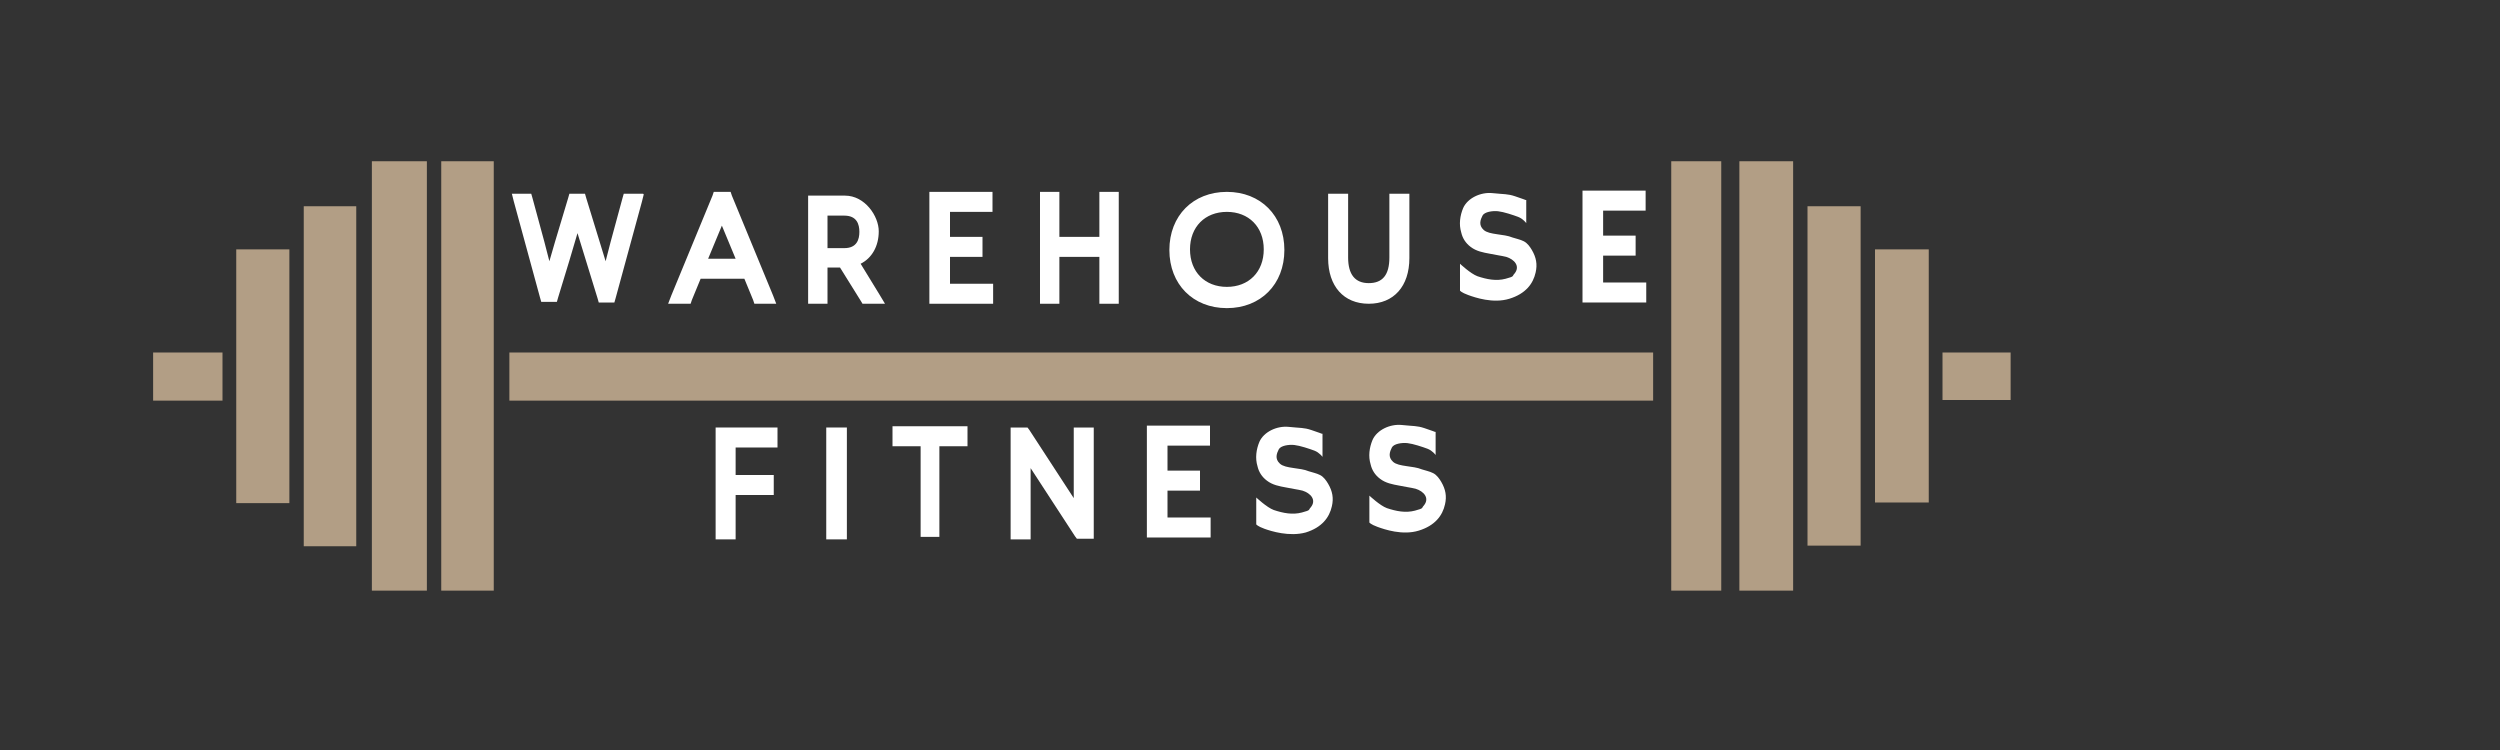 <?xml version="1.0" encoding="UTF-8"?>
<svg id="Layer_1" xmlns="http://www.w3.org/2000/svg" width="400" height="120" version="1.1" viewBox="0 0 400 120">
  <rect x="0" y="0" width="400" height="120" fill="#333333" stroke="none"/>
  <!-- Generator: Adobe Illustrator 29.0.0, SVG Export Plug-In . SVG Version: 2.1.0 Build 186)  -->
  <defs>
    <style>
      .st0 {
        fill: #fff;
      }

      .st1 {
        fill: #b29e85;
      }
    </style>
  </defs>
  <rect class="st1" x="24.5" y="56.4" width="11.1" height="7.7"/>
  <rect class="st1" x="37.8" y="39.9" width="8.5" height="40.6"/>
  <rect class="st1" x="48.6" y="33" width="8.4" height="54.4"/>
  <rect class="st1" x="59.5" y="25.8" width="8.8" height="68.7"/>
  <rect class="st1" x="70.6" y="25.8" width="8.4" height="68.7"/>
  <rect class="st1" x="81.5" y="56.4" width="183" height="7.7"/>
  <rect class="st1" x="267.4" y="25.8" width="8" height="68.7"/>
  <rect class="st1" x="278.3" y="25.8" width="8.6" height="68.7"/>
  <rect class="st1" x="289.2" y="33" width="8.5" height="54.3"/>
  <rect class="st1" x="300" y="39.9" width="8.6" height="40.5"/>
  <rect class="st1" x="310.8" y="56.4" width="10.9" height="7.6"/>
  <g>
    <polygon class="st0" points="96.1 47.8 92.4 35.6 88.7 47.8 86.9 47.8 82.5 31.4 84.6 31.4 86.6 38.8 87.9 43.5 89.3 38.8 91.5 31.4 93.3 31.4 96.9 43.5 100.1 31.4 102.3 31.4 97.9 47.8 96.1 47.8"/>
    <path class="st0" d="M101.7,31.9l-4.2,15.4h-1l-4.1-13.4-2.3,7.4-1.8,5.9h-1.1l-4.2-15.4h1.2l1.9,7,1.7,6.3,1.9-6.3,2.1-7h1.1l4,13.3,1.7-6.3,1.9-7h1.2M102.9,31h-3.1l-.2.7-1.9,7-.8,3.1-3.1-10.1-.2-.7h-2.5l-.2.7-2.1,7-.9,3.1-.8-3.1-1.9-7-.2-.7h-3.1l.3,1.2,4.2,15.4.2.7h2.5l.2-.7,1.8-5.9,1.3-4.4,3.2,10.4.2.7h2.5l.2-.7,4.2-15.4.3-1.2h0Z"/>
  </g>
  <g>
    <path class="st0" d="M121,48.1l-1.7-4h-7.7l-1.6,4h-2.5l7-17h2l7,17h-2.5ZM118.4,41.8l-2.9-7.1-2.9,7.1h5.8Z"/>
    <path class="st0" d="M116.2,31.6l6.6,16h-1.5l-1.7-4h-8.3l-1.6,4h-1.5l6.6-16h1.3M111.9,42.3h7.3l-3.6-8.8-3.6,8.8M116.8,30.7h-2.6l-.2.6-6.6,16-.5,1.3h3.6l.2-.6,1.4-3.4h7l1.4,3.4.2.6h3.5l-.5-1.3-6.6-16-.2-.6h0ZM113.3,41.4l2.2-5.3,2.2,5.3h-4.4Z"/>
  </g>
  <g>
    <path class="st0" d="M138.2,48.1l-3.6-5.8h-2.7v5.8h-2.1v-16.3h5.4c2.9,0,4.9,2.1,4.9,5.3s-1.2,4.3-3.1,5l3.7,6.1h-2.5ZM135.1,40.1c1.8,0,2.9-1.1,2.9-3.1s-1.1-3-2.9-3h-3.2v6.1h3.2Z"/>
    <path class="st0" d="M135.2,32.3c2.7,0,4.4,1.9,4.4,4.8s-1.3,4.3-3.4,4.7l3.6,5.9h-1.4l-3.6-5.8h-3.5v5.8h-1.2v-15.4h4.9M131.5,40.6h3.7c2.1,0,3.4-1.3,3.4-3.5s-1.3-3.5-3.4-3.5h-3.7v7M135.2,31.3h-5.9v17.3h3.1v-5.8h2l3.3,5.3.3.5h3.6l-.9-1.5-3-4.9c1.8-.9,2.9-2.8,2.9-5.2s-2.2-5.7-5.4-5.7h0ZM132.4,34.5h2.7c2,0,2.4,1.4,2.4,2.6s-.4,2.6-2.4,2.6h-2.7v-5.1h0Z"/>
  </g>
  <g>
    <polygon class="st0" points="149.2 48.1 149.2 31.1 158.3 31.1 158.3 33.4 151.6 33.4 151.6 38.3 156.8 38.3 156.8 40.6 151.6 40.6 151.6 45.8 158.4 45.8 158.4 48.1 149.2 48.1"/>
    <path class="st0" d="M157.8,31.6v1.3h-6.8v5.9h5.2v1.3h-5.2v6.2h6.9v1.3h-8.3v-16h8.2M158.8,30.7h-10.1v17.9h10.2v-3.2h-6.9v-4.3h5.2v-3.2h-5.2v-4h6.8v-3.2h0Z"/>
  </g>
  <g>
    <polygon class="st0" points="176.4 48.1 176.4 40.6 169 40.6 169 48.1 166.8 48.1 166.8 31.1 169 31.1 169 38.3 176.4 38.3 176.4 31.1 178.6 31.1 178.6 48.1 176.4 48.1"/>
    <path class="st0" d="M178.1,31.6v16h-1.2v-7.5h-8.3v7.5h-1.2v-16h1.2v7.2h8.3v-7.2h1.2M179,30.7h-3.1v7.2h-6.4v-7.2h-3.1v17.9h3.1v-7.5h6.4v7.5h3.1v-17.9h0Z"/>
  </g>
  <g>
    <path class="st0" d="M196.3,48.7c-5.1,0-8.7-3.6-8.7-8.8s3.6-8.8,8.7-8.8,8.7,3.6,8.7,8.8-3.6,8.8-8.7,8.8ZM196.3,33.5c-3.8,0-6.4,2.6-6.4,6.4s2.6,6.4,6.4,6.4,6.4-2.6,6.4-6.4-2.6-6.4-6.4-6.4Z"/>
    <path class="st0" d="M196.3,31.6c4.9,0,8.3,3.4,8.3,8.3s-3.4,8.3-8.3,8.3-8.3-3.4-8.3-8.3,3.4-8.3,8.3-8.3M196.3,46.8c4.1,0,6.9-2.8,6.9-6.9s-2.8-6.9-6.9-6.9-6.8,2.8-6.8,6.9,2.8,6.9,6.8,6.9M196.3,30.7c-5.4,0-9.2,3.8-9.2,9.3s3.8,9.3,9.2,9.3,9.2-3.8,9.2-9.3-3.8-9.3-9.2-9.3h0ZM196.3,45.9c-3.5,0-5.9-2.4-5.9-6s2.4-6,5.9-6,5.9,2.4,5.9,6-2.4,6-5.9,6h0Z"/>
  </g>
  <g>
    <path class="st0" d="M218.9,48.1c-3.7,0-6-2.6-6-6.8v-9.8h2.2v9.7c0,3,1.4,4.6,3.8,4.6s3.8-1.6,3.8-4.6v-9.7h2.2v9.8c0,4.2-2.3,6.8-6,6.8Z"/>
    <path class="st0" d="M224.5,32v9.3c0,4-2.1,6.3-5.6,6.3s-5.6-2.4-5.6-6.3v-9.3h1.3v9.3c0,3.3,1.6,5.1,4.3,5.1s4.3-1.8,4.3-5.1v-9.3h1.3M225.5,31h-3.2v10.2c0,2.8-1.1,4.1-3.3,4.1s-3.3-1.4-3.3-4.1v-10.2h-3.2v10.3c0,4.5,2.5,7.3,6.5,7.3s6.5-2.8,6.5-7.3v-10.3h0Z"/>
  </g>
  <g>
    <polygon class="st0" points="253.7 48 253.7 31 262.8 31 262.8 33.2 256.1 33.2 256.1 38.2 261.3 38.2 261.3 40.4 256.1 40.4 256.1 45.7 263 45.7 263 48 253.7 48"/>
    <path class="st0" d="M262.4,31.5v1.3h-6.8v5.9h5.2v1.3h-5.2v6.2h6.9v1.3h-8.3v-16h8.2M263.3,30.5h-10.1v17.9h10.2v-3.2h-6.9v-4.3h5.2v-3.2h-5.2v-4h6.8v-3.2h0Z"/>
  </g>
  <g>
    <polygon class="st0" points="114.9 85.8 114.9 68.9 123.8 68.9 123.8 71.1 117.2 71.1 117.2 76.4 123.3 76.4 123.3 78.7 117.2 78.7 117.2 85.8 114.9 85.8"/>
    <path class="st0" d="M123.4,69.3v1.3h-6.7v6.3h6.1v1.3h-6.1v7.1h-1.3v-16h7.9M124.3,68.4h-9.8v17.9h3.2v-7.1h6.1v-3.2h-6.1v-4.4h6.7v-3.2h0Z"/>
  </g>
  <g>
    <rect class="st0" x="132.6" y="68.9" width="2.3" height="17"/>
    <path class="st0" d="M134.5,69.3v16h-1.4v-16h1.4M135.5,68.4h-3.3v17.9h3.3v-17.9h0Z"/>
  </g>
  <g>
    <polygon class="st0" points="147.8 85.5 147.8 71 143.3 71 143.3 68.7 154.4 68.7 154.4 71 149.9 71 149.9 85.5 147.8 85.5"/>
    <path class="st0" d="M153.9,69.2v1.3h-4.5v14.5h-1.1v-14.5h-4.5v-1.3h10.2M154.9,68.2h-12.1v3.2h4.5v14.5h3v-14.5h4.5v-3.2h0Z"/>
  </g>
  <g>
    <polygon class="st0" points="172.6 85.8 164.5 73.3 164.5 85.8 162.3 85.8 162.3 68.9 164.2 68.9 172.3 81.3 172.3 68.9 174.5 68.9 174.5 85.8 172.6 85.8"/>
    <path class="st0" d="M174,69.3v16h-1.2l-8.8-13.6v13.6h-1.2v-16h1.2l8.8,13.6v-13.6h1.2M175,68.4h-3.2v11.3l-7.1-10.9-.3-.4h-2.7v17.9h3.2v-11.4l7.1,10.9.3.4h2.7v-17.9h0Z"/>
  </g>
  <g>
    <polygon class="st0" points="184 85.6 184 68.6 193.1 68.6 193.1 70.9 186.4 70.9 186.4 75.8 191.6 75.8 191.6 78.1 186.4 78.1 186.4 83.3 193.2 83.3 193.2 85.6 184 85.6"/>
    <path class="st0" d="M192.6,69.1v1.3h-6.8v5.9h5.2v1.3h-5.2v6.2h6.9v1.3h-8.3v-16h8.2M193.6,68.1h-10.1v17.9h10.2v-3.2h-6.9v-4.3h5.2v-3.2h-5.2v-4h6.8v-3.2h0Z"/>
  </g>
  <path class="st0" d="M244.2,32v3.7s-.5-.7-1.3-1-2.3-.8-3.2-.9-2.2.1-2.5.7-.7,1.5.2,2.3,3.2.6,4.6,1.2c.6.2,1.2.3,1.8.6s1,.9,1.3,1.4c.7,1.2.9,2.3.6,3.6-.4,1.8-1.6,3.4-4.2,4.2s-5.5-.2-6.6-.6-1.3-.7-1.3-.7v-4.3s1.7,1.6,2.8,2c1.5.5,3,.8,4.5.4s1-.4,1.4-.8c1-1.2,0-2.3-1.3-2.7-.8-.2-1.7-.3-2.6-.5-1.1-.2-2.2-.4-3.1-1.1-.8-.6-1.3-1.4-1.5-2.3-.4-1.3-.2-2.7.3-3.9.7-1.6,2.8-2.6,4.7-2.4s2.4.1,3.6.5,1.7.6,1.7.6Z"/>
  <path class="st0" d="M211.6,69.4v3.7s-.5-.7-1.3-1-2.3-.8-3.2-.9-2.2.1-2.5.7-.7,1.5.2,2.3,3.2.6,4.6,1.2c.6.2,1.2.3,1.8.6s1,.9,1.3,1.4c.7,1.2.9,2.3.6,3.6-.4,1.8-1.6,3.4-4.2,4.2-2.6.7-5.5-.2-6.6-.6s-1.3-.7-1.3-.7v-4.3s1.7,1.6,2.8,2c1.5.5,3,.8,4.5.4s1-.4,1.4-.8c1-1.2,0-2.3-1.3-2.7-.8-.2-1.7-.3-2.6-.5-1.1-.2-2.2-.4-3.1-1.1-.8-.6-1.3-1.4-1.5-2.3-.4-1.3-.2-2.7.3-3.9.7-1.6,2.8-2.6,4.7-2.4s2.4.1,3.6.5,1.7.6,1.7.6Z"/>
  <path class="st0" d="M229.7,69.1v3.7s-.5-.7-1.3-1-2.3-.8-3.2-.9-2.2.1-2.5.7-.7,1.5.2,2.3,3.2.6,4.6,1.2c.6.2,1.2.3,1.8.6s1,.9,1.3,1.4c.7,1.2.9,2.3.6,3.6-.4,1.8-1.6,3.4-4.2,4.2s-5.5-.2-6.6-.6-1.3-.7-1.3-.7v-4.3s1.7,1.6,2.8,2c1.5.5,3,.8,4.5.4s1-.4,1.4-.8c1-1.2,0-2.3-1.3-2.7-.8-.2-1.7-.3-2.6-.5-1.1-.2-2.2-.4-3.1-1.1-.8-.6-1.3-1.4-1.5-2.3-.4-1.3-.2-2.7.3-3.9.7-1.6,2.8-2.6,4.7-2.4s2.4.1,3.6.5,1.7.6,1.7.6Z"/>
</svg>